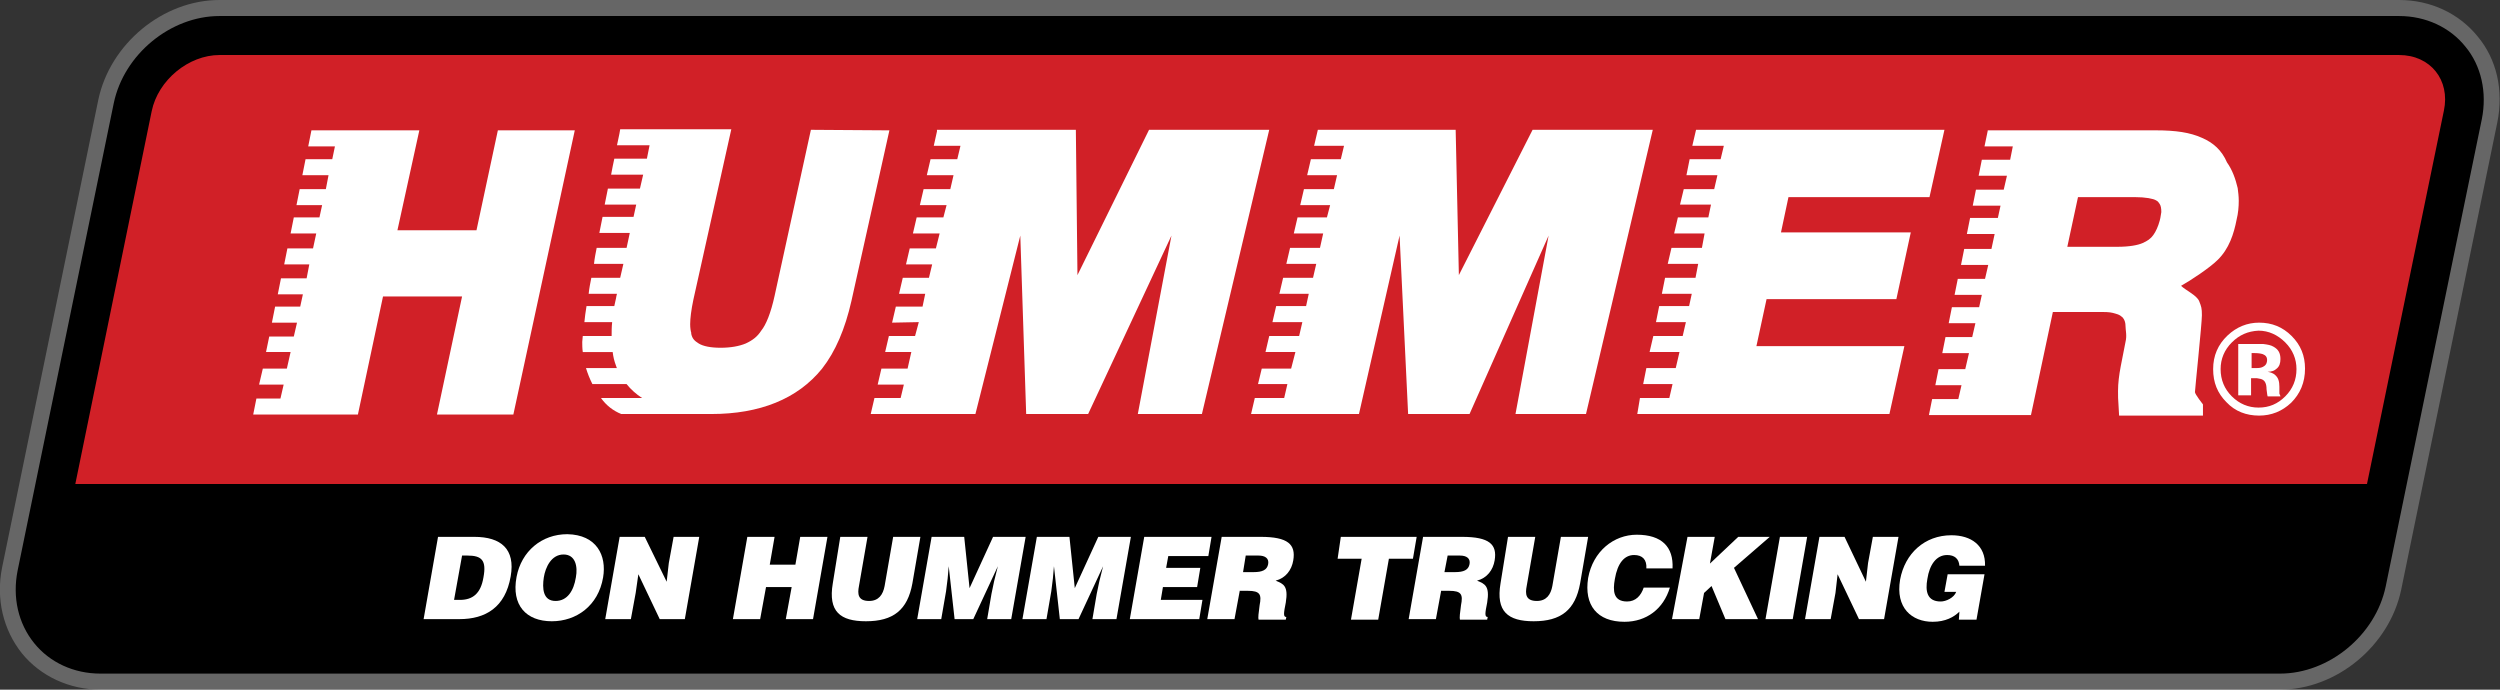 <?xml version="1.0" encoding="utf-8"?>
<!-- Generator: Adobe Illustrator 20.1.0, SVG Export Plug-In . SVG Version: 6.00 Build 0)  -->
<svg version="1.1" id="Layer_1" xmlns="http://www.w3.org/2000/svg" xmlns:xlink="http://www.w3.org/1999/xlink" x="0px" y="0px"
	 viewBox="0 0 468 129.1" style="enable-background:new 0 0 468 129.1;" xml:space="preserve">
<rect x="0" y="0" width="468" height="129.1" fill="#333333" stroke="none"/>
<style type="text/css">
	.st0{opacity:0.25;fill:#FFFFFF;enable-background:new    ;}
	.st1{fill:#D12027;}
	.st2{fill:#FFFFFF;}
</style>
<g>
	<path class="st0" d="M463.8,6.8C460.3,2.5,455,0,449.1,0h-408C30.5,0,20.6,8.2,18.4,18.7l-18,87.5c-1.2,5.9,0.2,11.7,3.7,16.1
		c3.5,4.3,8.9,6.8,14.7,6.8h408c10.6,0,20.5-8.2,22.7-18.7l18-87.5C468.7,16.9,467.4,11.1,463.8,6.8z"/>
	<g>
		<g>
			<g>
				<path d="M461.5,8.7c-2.9-3.6-7.4-5.7-12.4-5.7h-408c-9.2,0-17.9,7.2-19.8,16.3l-18,87.5c-1,5,0.1,9.9,3.1,13.6
					c2.9,3.6,7.4,5.7,12.4,5.7h408c9.2,0,17.9-7.2,19.8-16.3l18-87.5C465.6,17.3,464.5,12.3,461.5,8.7z"/>
				<path class="st1" d="M449.1,10.3h-408c-5.8,0-11.5,4.7-12.7,10.5L14.1,90.6h7.4h414.2h7.4l14.4-69.9
					C458.7,15,455,10.3,449.1,10.3z"/>
			</g>
			<g>
				<path class="st2" d="M428.9,75.4c-1.7,1.6-3.7,2.4-6,2.4c-2.4,0-4.5-0.8-6.1-2.5c-1.7-1.7-2.5-3.7-2.5-6.2s0.9-4.6,2.7-6.3
					c1.7-1.6,3.7-2.4,5.9-2.4c2.4,0,4.4,0.8,6.1,2.5s2.5,3.7,2.5,6.1C431.5,71.6,430.6,73.7,428.9,75.4z M417.8,64.1
					c-1.4,1.4-2.1,3.1-2.1,5c0,2,0.7,3.7,2.1,5.1s3.1,2.1,5,2.1c2,0,3.6-0.7,5-2.1s2.1-3.1,2.1-5.1c0-1.9-0.7-3.6-2.1-5
					s-3.1-2.2-5-2.2C420.8,62,419.2,62.7,417.8,64.1z M419,74v-9.6c0.6,0,1.5,0,2.7,0s1.8,0,2,0c0.8,0.1,1.4,0.2,1.9,0.5
					c0.9,0.5,1.3,1.2,1.3,2.3c0,0.8-0.2,1.4-0.7,1.8c-0.4,0.4-1,0.6-1.7,0.6c0.6,0.1,1.1,0.3,1.4,0.6c0.6,0.5,0.8,1.2,0.8,2.2v0.9
					c0,0.1,0,0.2,0,0.3s0,0.2,0.1,0.3l0.1,0.3h-2.4c-0.1-0.3-0.1-0.7-0.2-1.3c0-0.6-0.1-1-0.2-1.2c-0.1-0.3-0.4-0.6-0.7-0.7
					c-0.2-0.1-0.5-0.1-0.9-0.2h-0.6h-0.5V74L419,74L419,74z M423.6,66.3c-0.3-0.1-0.8-0.2-1.5-0.2h-0.6v2.8h1c0.6,0,1-0.1,1.4-0.4
					c0.3-0.2,0.5-0.6,0.5-1.1C424.4,66.8,424.1,66.5,423.6,66.3z"/>
				<path class="st2" d="M412.2,25.8c-2.2-1-4.9-1.4-8.6-1.4l0,0h-31.5v0.1l-0.6,2.9h5.3l-0.5,2.5H371l-0.6,3h5.3l-0.6,2.6h-5.2
					l-0.6,3h5.2l-0.5,2.3h-5.2l-0.6,3h5.2l-0.6,2.8h-5.1l-0.6,3h5.1l-0.6,2.6h-5.1l-0.6,3h5.1l-0.5,2.3h-5.1l-0.6,3h5l-0.6,2.6h-5
					l-0.6,3h5l-0.7,3h-5l-0.6,3h4.9l-0.6,2.6h-4.9l-0.6,3h19.1l4.1-19.3h9.2c1.4,0,1.8,0.1,2.5,0.3c0.8,0.2,1.1,0.5,1.2,0.6
					c0.1,0,0.7,0.6,0.7,1.7c0,0.8,0.3,1.8,0,3l-0.9,4.6c-0.3,1.6-0.5,3.1-0.5,4.6l0,0c0,0.8,0,1.7,0.1,2.8l0.1,1.8h15.7v-2.1
					c0,0-1.5-1.9-1.5-2.3c0-0.5,1.3-12.8,1.3-14.4c0-1.3-0.1-1.6-0.5-2.6c-0.4-1.1-2.6-2.1-3.4-2.9c1.8-1,5.4-3.4,6.8-4.8
					c2.2-2.1,3.1-5,3.6-7.6c0.3-1.2,0.4-2.4,0.4-3.5c0-0.8-0.1-1.7-0.2-2.4c-0.4-1.7-1-3.4-2-4.8C415.9,28.1,414.3,26.7,412.2,25.8
					 M404.3,41.3c-0.3,1.1-0.7,2-1.2,2.7s-1.1,1.1-2,1.5s-2.5,0.7-4.7,0.7H387l2-9.3h10.6c2.1,0,3.5,0.3,4,0.6
					c0.4,0.2,0.5,0.4,0.7,0.7c0.2,0.3,0.3,0.8,0.3,1.5C404.5,40.1,404.5,40.6,404.3,41.3z"/>
				<polygon class="st2" points="361.2,36.9 364,24.3 317.5,24.3 316.8,27.3 322.7,27.3 322.1,29.8 316.3,29.8 315.7,32.8 
					321.5,32.8 320.9,35.4 315.2,35.4 314.5,38.3 320.3,38.3 319.8,40.7 314.1,40.7 313.4,43.7 319.1,43.7 318.6,46.4 312.9,46.4 
					312.2,49.4 317.9,49.4 317.4,52 311.7,52 311.1,55 316.7,55 316.2,57.3 310.6,57.3 310,60.3 315.6,60.3 315,62.9 309.5,62.9 
					308.8,65.9 314.4,65.9 313.7,68.9 308.2,68.9 307.6,71.9 313.1,71.9 312.5,74.5 307,74.5 306.5,77.5 353.7,77.5 356.5,64.8 
					328.8,64.8 330.7,56 355,56 357.7,43.5 333.4,43.5 334.8,36.9 				"/>
				<polygon class="st2" points="286.9,24.3 273.1,51.5 272.5,24.3 246.7,24.3 246,27.3 251.6,27.3 251,29.8 245.4,29.8 244.7,32.8 
					250.3,32.8 249.7,35.4 244.1,35.4 243.4,38.4 249,38.4 248.4,40.7 242.9,40.7 242.2,43.7 247.7,43.7 247.1,46.4 241.5,46.4 
					240.8,49.4 246.4,49.4 245.8,52 240.2,52 239.5,55 245,55 244.5,57.3 238.9,57.3 238.2,60.3 243.8,60.3 243.2,62.9 237.6,62.9 
					236.9,65.9 242.5,65.9 241.7,69 236.2,69 235.5,71.9 241,71.9 240.4,74.5 234.9,74.5 234.2,77.5 254.4,77.5 262,44.1 
					263.6,77.5 275.1,77.5 289.9,44.1 283.7,77.5 296.9,77.5 309.4,24.3 				"/>
				<polygon class="st2" points="215.1,24.3 201.7,51.5 201.4,24.3 175.4,24.3 175.4,24.6 174.8,27.3 179.8,27.3 179.2,29.8 
					174.2,29.8 173.5,32.8 178.5,32.8 177.9,35.4 172.9,35.4 172.2,38.4 177.2,38.4 176.6,40.7 171.6,40.7 170.9,43.7 175.9,43.7 
					175.2,46.5 170.3,46.5 169.6,49.5 174.5,49.5 173.9,52 169,52 168.3,55 173.2,55 172.7,57.4 167.7,57.4 167,60.4 172,60.3 
					171.3,62.9 166.4,62.9 165.7,65.9 170.6,65.9 169.9,69 165,69 164.3,72 169.2,72 168.6,74.5 163.7,74.5 163,77.5 182.6,77.5 
					191,44.1 192.1,77.5 203.7,77.5 219.3,44.1 213,77.5 225,77.5 237.6,24.3 				"/>
				<path class="st2" d="M151.8,24.3L145,55.4c-0.7,3.2-1.6,5.4-2.5,6.5l0,0l0,0c-0.7,1.1-1.6,1.8-2.9,2.4c-1.2,0.5-2.8,0.8-4.7,0.8
					c-1.9,0-3.3-0.3-4.1-0.8s-1.2-0.9-1.4-1.8v-0.1v-0.1c-0.1-0.3-0.2-0.9-0.2-1.6c0-1.1,0.2-2.7,0.6-4.6l7.1-31.9h-20.8
					c0,0.1-0.2,1.2-0.6,3h6.1l-0.5,2.5H115c-0.2,0.9-0.4,1.9-0.6,3h6l-0.6,2.6h-6c-0.2,1-0.4,2-0.6,3h5.9l-0.5,2.3h-5.8
					c-0.2,1-0.4,2-0.6,3h5.7l-0.6,2.8h-5.6c-0.2,1-0.4,2-0.5,3h5.5l-0.6,2.6h-5.4c-0.2,1-0.4,2-0.5,3h5.3l-0.1,0.4l0,0
					c-0.1,0.7-0.3,1.3-0.4,1.9h-5.2c-0.2,1.1-0.3,2.1-0.4,3h5.2c-0.1,0.9-0.1,1.8-0.1,2.6h-5.4c0,0.4-0.1,0.7-0.1,1.1
					c0,0.5,0,1.2,0.1,1.9h5.6c0.1,0.9,0.3,1.7,0.6,2.5c0.1,0.2,0.1,0.4,0.2,0.5h-5.8c0.3,1,0.7,2,1.2,3h6.4c0.8,1,1.8,1.9,2.9,2.6
					h-7.7c1,1.4,2.3,2.4,3.8,3c0,0,14.5,0,16.8,0h0.1c9,0,16.1-2.8,20.7-8.5c2.5-3.2,4.3-7.4,5.5-12.7l7.1-31.9L151.8,24.3
					L151.8,24.3z"/>
				<polygon class="st2" points="93.2,24.4 89.2,43.1 74.4,43.1 78.5,24.4 58.3,24.4 57.7,27.4 62.7,27.4 62.2,29.8 57.2,29.8 
					56.6,32.8 61.5,32.8 61,35.4 56.1,35.4 55.5,38.4 55.5,38.4 60.3,38.4 59.8,40.7 55,40.7 55,40.7 54.4,43.7 59.2,43.7 
					58.6,46.5 53.8,46.5 53.2,49.5 57.9,49.5 57.4,52.1 52.6,52.1 52,55.1 56.7,55.1 56.2,57.4 51.5,57.4 50.9,60.4 55.6,60.4 
					55,63 50.4,63 49.8,65.9 49.8,65.9 54.4,65.9 53.7,69 49.2,69 48.5,72 53.1,72 52.5,74.6 48,74.6 47.4,77.6 67,77.6 71.7,55.5 
					86.5,55.5 81.8,77.6 96.1,77.6 107.6,24.4 				"/>
			</g>
		</g>
		<g>
			<path class="st2" d="M79.3,115.9l2.7-15.4h6.8c5,0,7.7,2.3,6.8,7.4c-1,5.8-4.7,8-9.6,8H79.3z M85,112.3h1.1
				c2.4,0,3.9-1.2,4.4-4.2c0.6-3.2-0.3-4.1-3-4.1h-1L85,112.3z"/>
			<path class="st2" d="M112.9,108.1c-0.9,5.3-5,8.2-9.6,8.2c-4.8,0-7.6-3-6.6-8.3c0.9-4.8,4.7-8,9.5-8
				C111.7,100.1,113.6,104,112.9,108.1z M101.8,108.1c-0.3,2-0.2,4.4,2.2,4.4c2.2,0,3.4-1.9,3.8-4.4c0.4-2.1-0.1-4.3-2.3-4.3
				C103.2,103.8,102.1,106.2,101.8,108.1z"/>
			<path class="st2" d="M124.8,108.9l0.4-3.5l0.9-4.9h4.8l-2.7,15.4h-4.7l-4-8.4L119,111l-0.9,4.9h-4.8l2.7-15.4h4.7L124.8,108.9z"
				/>
			<path class="st2" d="M137.2,115.9l2.7-15.4h5.1l-0.9,5.2h4.8l0.9-5.2h5.1l-2.7,15.4h-5.1l1.1-6h-4.8l-1.1,6H137.2z"/>
			<path class="st2" d="M157.3,100.5h5.1l-1.6,9.2c-0.3,1.5-0.2,2.8,1.9,2.8c1.8,0,2.6-1.2,2.9-2.8l1.6-9.2h5.1l-1.5,8.7
				c-0.9,5-3.6,7.1-8.7,7.1c-4.8,0-7.1-1.8-6.2-7.1L157.3,100.5z"/>
			<path class="st2" d="M171.7,115.9l2.7-15.4h6.1l1,9.6l4.4-9.6h6.1l-2.7,15.4h-4.5l0.8-4.7l0.5-2.4l0.7-2.8h0l-4.6,9.9h-3.5
				l-1.1-9.9h0l-0.2,2.3l-0.3,2.4l-0.9,5.2H171.7z"/>
			<path class="st2" d="M191.4,115.9l2.7-15.4h6.1l1,9.6l4.4-9.6h6.1l-2.7,15.4h-4.5l0.8-4.7l0.5-2.4l0.7-2.8h0l-4.6,9.9h-3.5
				l-1.1-9.9h0l-0.2,2.3l-0.3,2.4l-0.9,5.2H191.4z"/>
			<path class="st2" d="M211.5,115.9l2.7-15.4h12.6l-0.6,3.6h-7.5l-0.4,2.2h6.4l-0.6,3.6h-6.4l-0.4,2.4h7.8l-0.6,3.6H211.5z"/>
			<path class="st2" d="M232.1,110.5l-1,5.4h-5.1l2.7-15.4h7.3c5.1,0,6.6,1.4,6.1,4.4c-0.3,1.8-1.4,3.3-3.3,3.8
				c1.5,0.6,2.4,1,1.9,4.1c-0.4,2-0.5,2.7,0.1,2.7l-0.1,0.5h-5.1c-0.1-0.3,0-1.3,0.2-2.7c0.4-2,0.1-2.7-2.2-2.7H232.1z M232.7,107.1
				h2c1.6,0,2.5-0.4,2.7-1.5c0.2-1.1-0.6-1.6-1.8-1.6h-2.4L232.7,107.1z"/>
			<path class="st2" d="M251,100.5h14.2l-0.7,4.1h-4.5l-2,11.4h-5.1l2-11.4h-4.5L251,100.5z"/>
			<path class="st2" d="M269.8,110.5l-1,5.4h-5.1l2.7-15.4h7.3c5.1,0,6.6,1.4,6.1,4.4c-0.3,1.8-1.4,3.3-3.3,3.8
				c1.5,0.6,2.4,1,1.9,4.1c-0.4,2-0.5,2.7,0.1,2.7l-0.1,0.5h-5.1c-0.1-0.3,0-1.3,0.2-2.7c0.4-2,0.1-2.7-2.2-2.7H269.8z M270.4,107.1
				h2c1.6,0,2.5-0.4,2.7-1.5c0.2-1.1-0.6-1.6-1.8-1.6H271L270.4,107.1z"/>
			<path class="st2" d="M282.3,100.5h5.1l-1.6,9.2c-0.3,1.5-0.2,2.8,1.9,2.8c1.8,0,2.6-1.2,2.9-2.8l1.6-9.2h5.1l-1.5,8.7
				c-0.9,5-3.6,7.1-8.7,7.1c-4.8,0-7.1-1.8-6.2-7.1L282.3,100.5z"/>
			<path class="st2" d="M308.2,106.4c0.1-1.6-0.7-2.5-2.3-2.5c-1.8,0-3.1,1.5-3.6,4.5c-0.4,2.2-0.3,4.2,2.3,4.2
				c1.6,0,2.6-1.1,3.1-2.6h4.9c-1.2,4-4.4,6.4-8.5,6.4c-5.1,0-7.6-3.1-6.8-8.2c0.9-5,4.8-8.1,9.1-8.1c4.7,0,6.9,2.3,6.7,6.3H308.2z"
				/>
			<path class="st2" d="M315.9,100.5h5.1l-0.9,5l5.3-5h5.9l-6.7,5.8l4.5,9.6h-6.1l-2.6-6.2l-1.4,1.3l-0.9,4.9h-5.1L315.9,100.5z"/>
			<path class="st2" d="M330.5,115.9l2.7-15.4h5.1l-2.7,15.4H330.5z"/>
			<path class="st2" d="M349.3,108.9l0.4-3.5l0.9-4.9h4.8l-2.7,15.4h-4.7l-4-8.4l-0.4,3.5l-0.9,4.9h-4.8l2.7-15.4h4.7L349.3,108.9z"
				/>
			<path class="st2" d="M370,116h-3.3l0.1-1.5c-1,1-2.6,1.9-5,1.9c-3.9,0-7-2.6-6.1-7.9c0.9-4.9,4.6-8.3,9.6-8.3
				c3.7,0,6.4,1.9,6.3,5.7h-4.8c-0.1-1.3-0.9-2-2.3-2c-2,0-3.3,1.8-3.7,4.5c-0.4,2.2-0.1,4.2,2.5,4.2c1,0,2.5-0.7,2.9-1.8H364
				l0.6-3.3h6.9L370,116z"/>
		</g>
	</g>
</g>
</svg>
